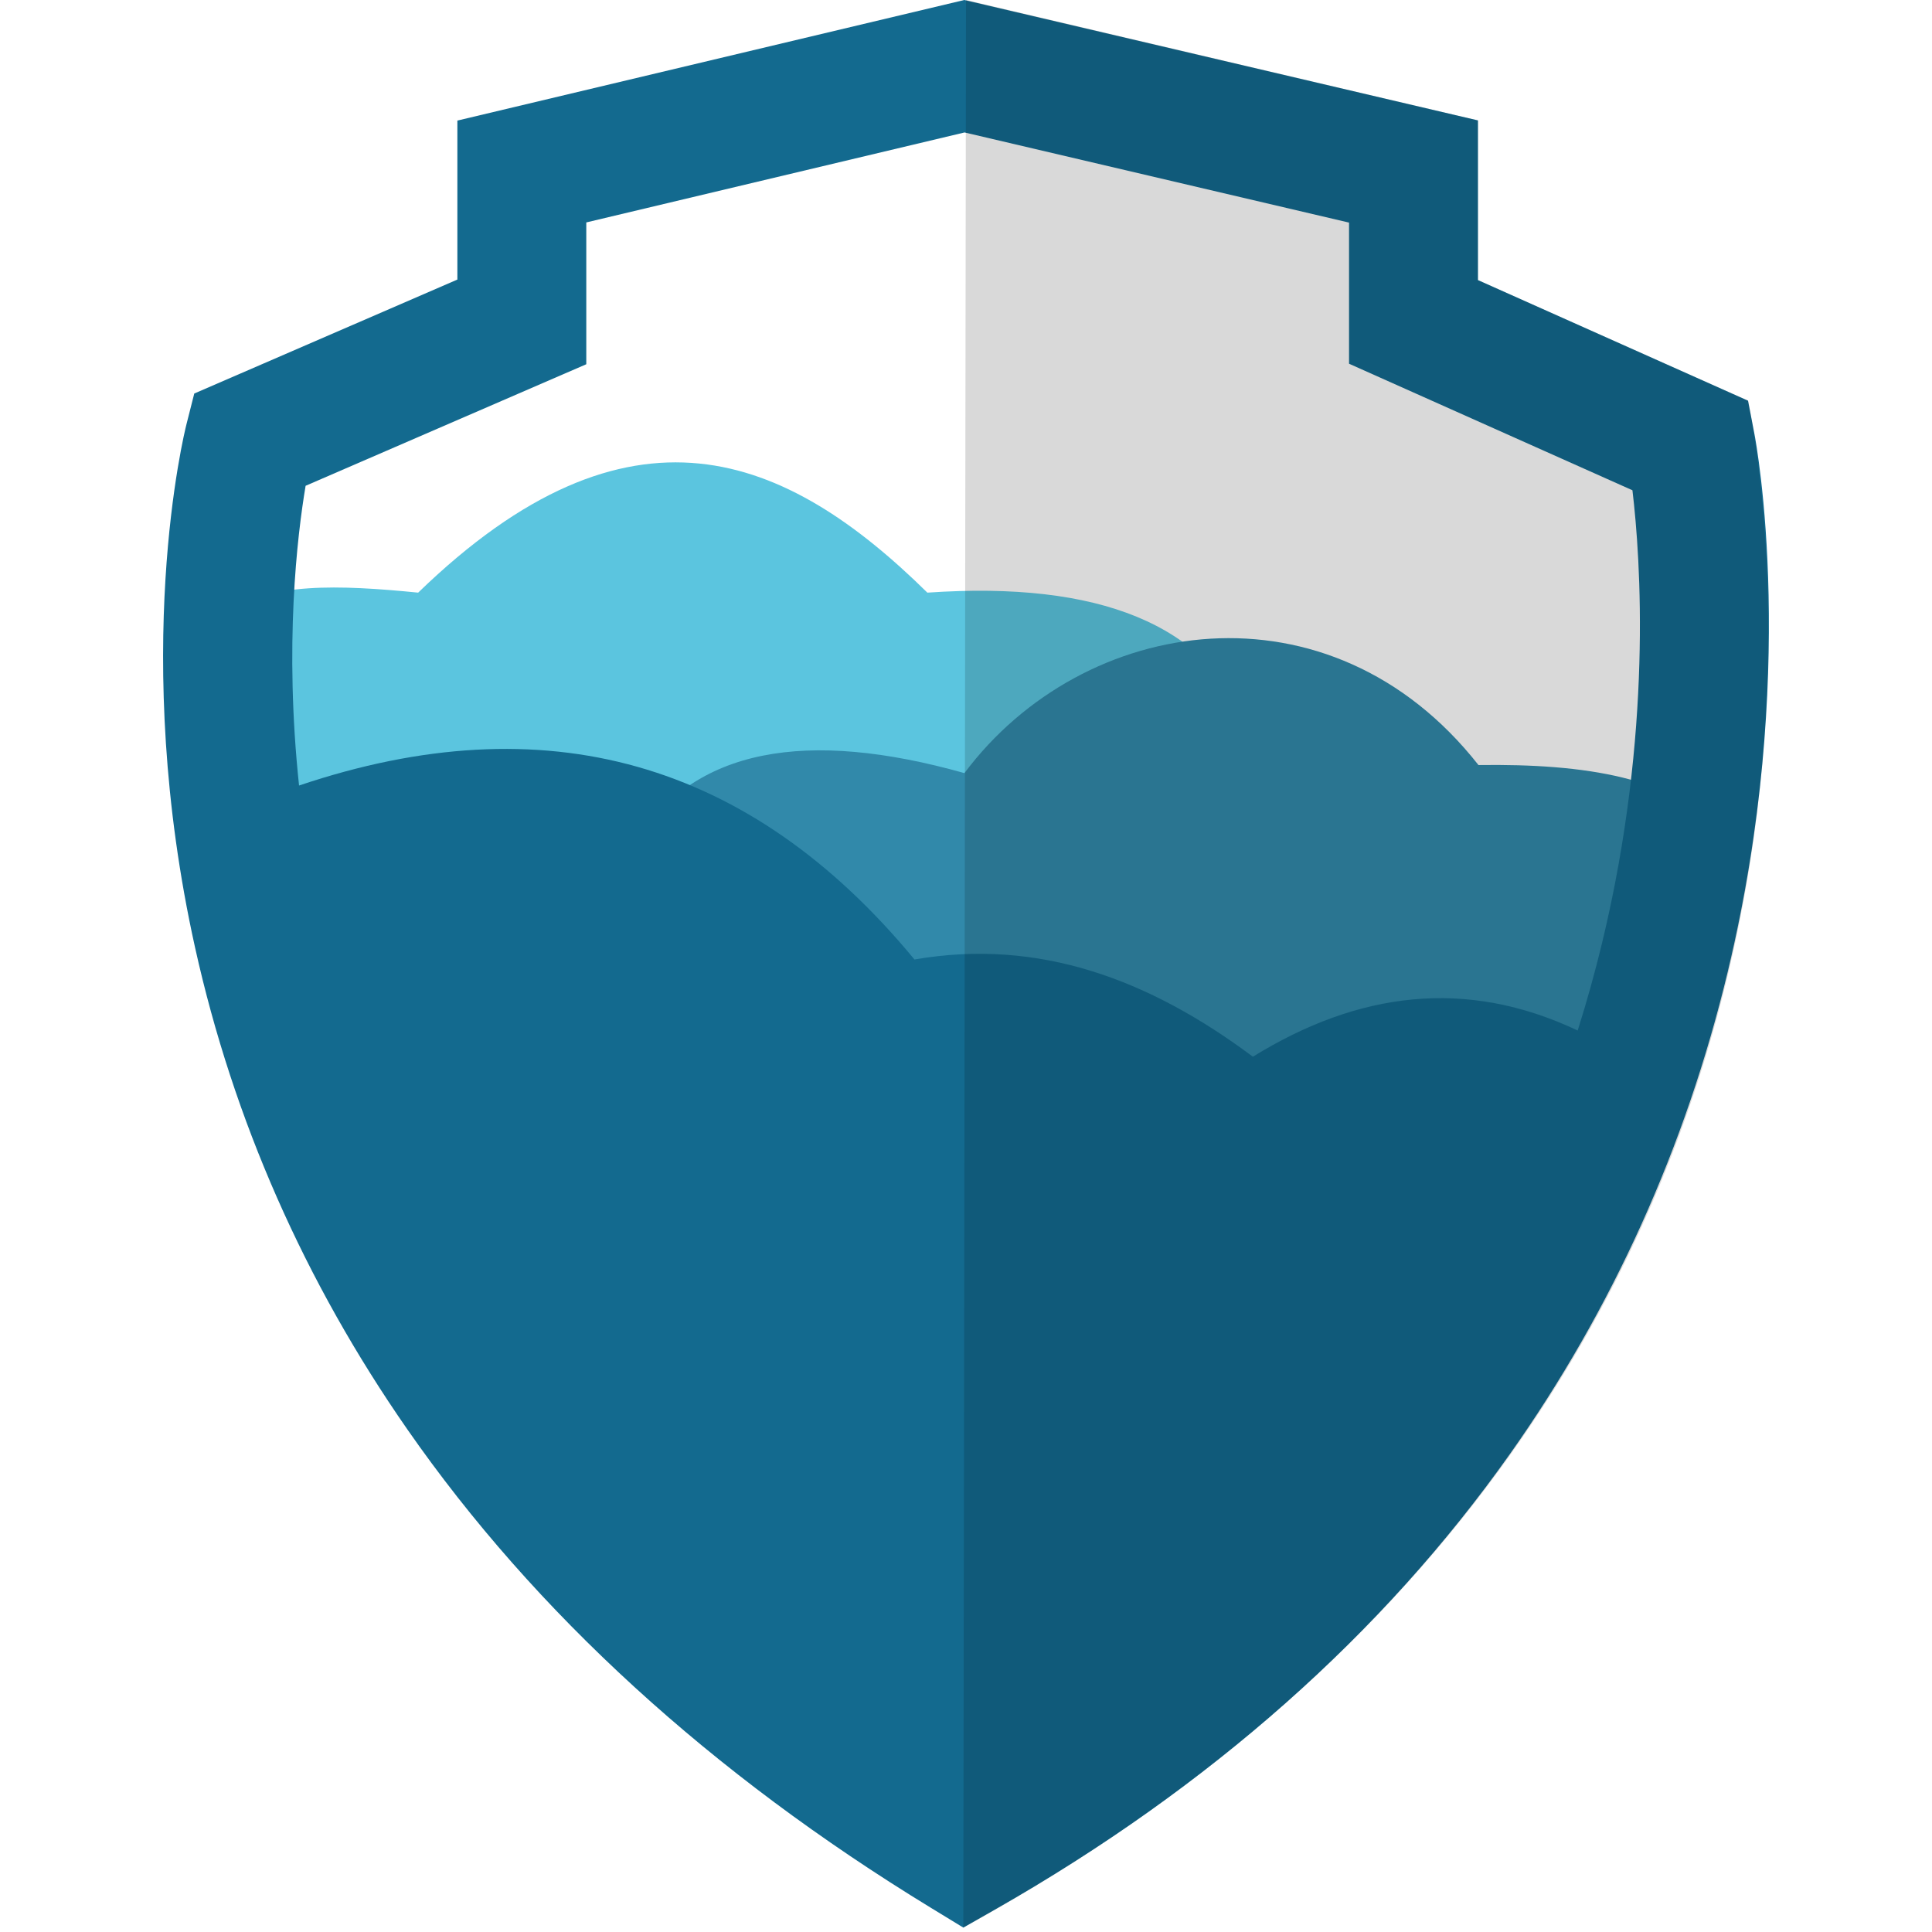 <?xml version="1.0" encoding="UTF-8"?>
<svg width="800px" height="800px" viewBox="-26 0 308 308" version="1.1" xmlns="http://www.w3.org/2000/svg" xmlns:xlink="http://www.w3.org/1999/xlink" preserveAspectRatio="xMidYMid">
	<g>
		<path d="M172.965,115.543 C166.359,99.604 149.308,92.591 121.842,94.478 C99.322,72.315 74.425,61.76 40.663,94.478 C28.21,93.239 16.525,92.775 10.287,97.817 L16.772,140.719 L94.355,160.757 L172.965,115.543 Z" fill="#5BC5DF">
</path>
		<path d="M248.492,132.755 C241.085,123.943 226.692,121.727 209.7,121.965 C186.066,91.908 146.723,97.877 127.751,123.25 C102.647,116.188 84.535,119.156 75.087,134.553 L118.245,157.93 L171.423,174.885 L232.037,182.963 L248.492,132.755 Z" fill="#3189AA">
</path>
		<path d="M22.721,77.445 L67.466,58.067 L67.466,35.46 L127.768,21.116 L189.064,35.487 L189.064,57.984 L234.243,78.158 C235.559,89.18 237.468,116.83 229.437,150.184 C228.288,154.953 226.981,159.655 225.517,164.285 C207.673,155.843 190.465,158.13 173.736,168.464 C157.289,156.174 139.629,149.515 119.787,152.964 C93.597,121.247 60.891,112.009 21.675,125.229 C19.303,102.88 21.376,85.433 22.721,77.445 M253.683,69.133 L252.67,63.878 L209.616,44.653 L209.616,19.196 L127.734,0 L46.914,19.223 L46.914,44.57 L4.97,62.736 L3.728,67.633 C3.355,69.105 -5.295,104.235 5.102,151.08 C11.193,178.52 22.583,204.367 38.96,227.901 C59.29,257.118 87.363,282.768 122.4,304.142 L127.574,307.299 L132.839,304.299 C166.853,284.914 194.4,260.52 214.716,231.795 C231.026,208.734 242.7,182.895 249.418,154.996 C260.85,107.515 253.982,70.678 253.683,69.133" fill="#136A8F">
</path>
		<path d="M128,0 L127.573,307.299 C287.54,219.329 252.67,63.878 252.67,63.878 L209.615,44.654 L209.615,19.196 L128,0 Z" fill-opacity="0.15" fill="#000000">
</path>
	</g>
</svg>